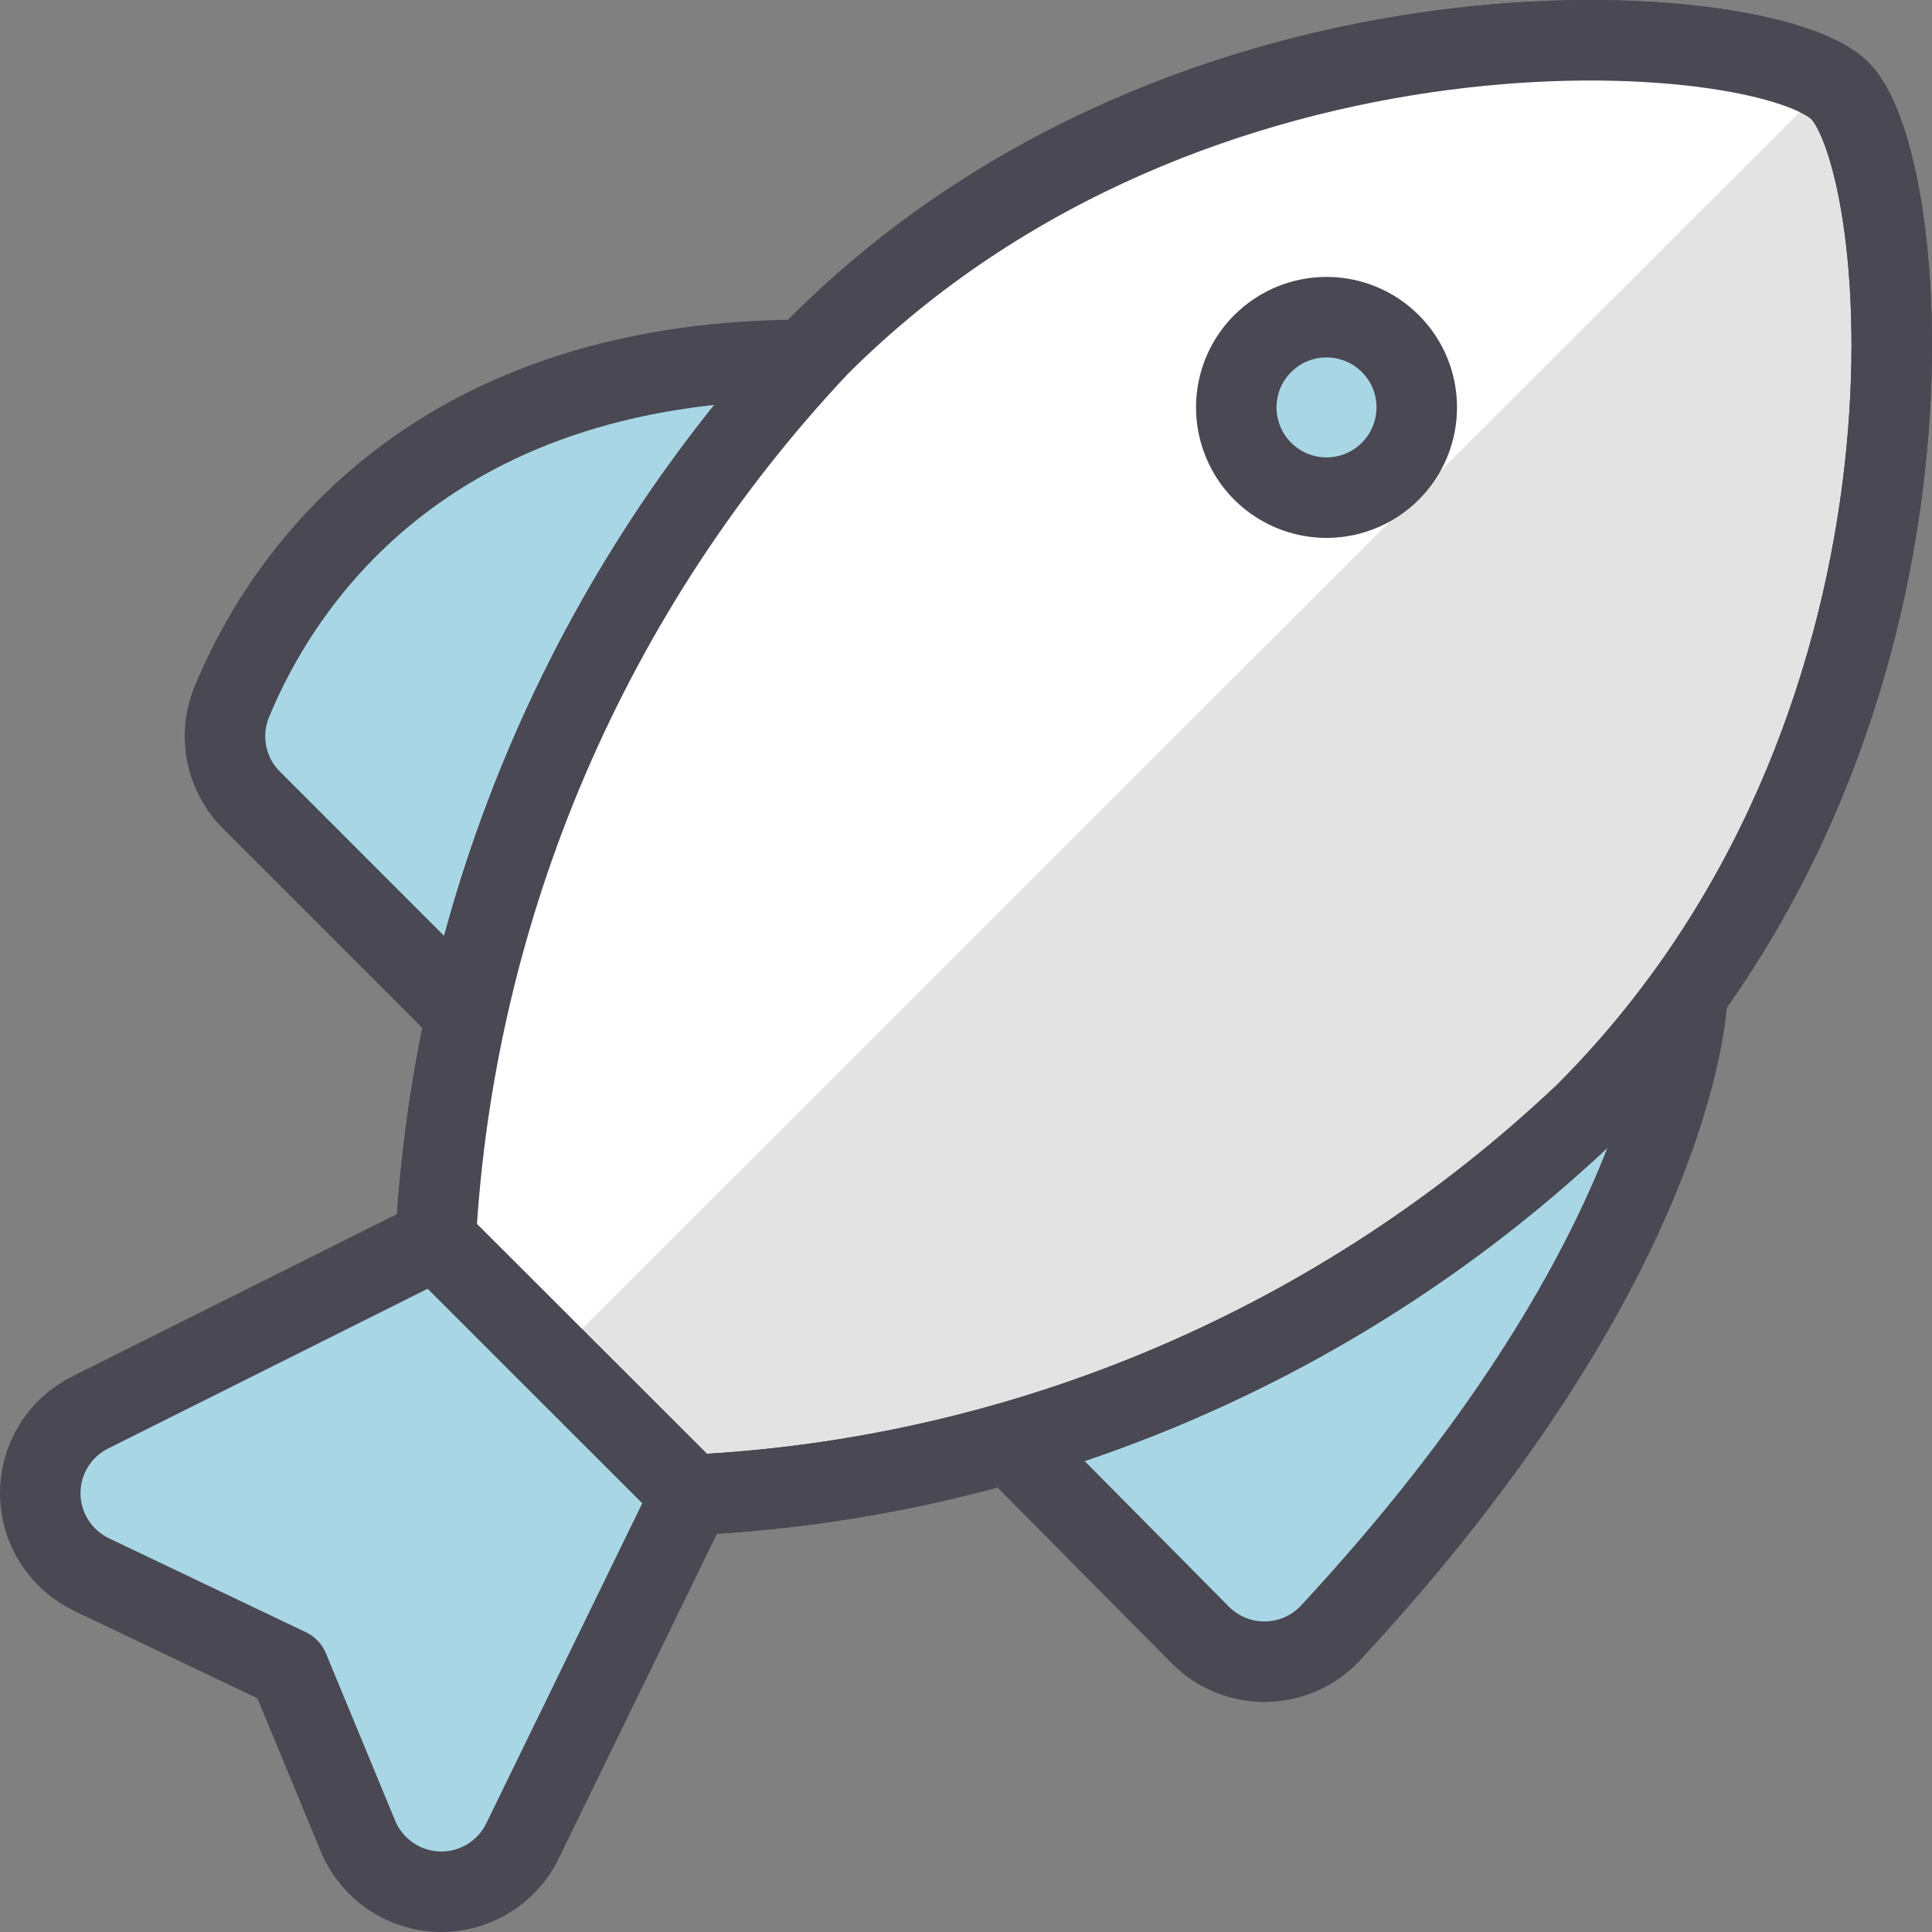 <svg width="24" height="24" viewBox="0 0 24 24" fill="none" xmlns="http://www.w3.org/2000/svg">
<rect x="0" y="0" width="24" height="24" fill="#808080" stroke="none"/>
<g clip-path="url(#clip0_12364_160824)">
<path d="M20.963 12.34C20.954 12.595 20.763 15.718 16.53 20.283C16.427 20.394 16.303 20.483 16.165 20.545C16.027 20.606 15.878 20.64 15.726 20.642C15.575 20.645 15.425 20.617 15.285 20.56C15.145 20.503 15.018 20.418 14.911 20.311L12.541 17.919" fill="#A8D6E5"/>
<path d="M20.963 12.34C20.954 12.595 20.763 15.718 16.53 20.283C16.427 20.394 16.303 20.483 16.165 20.545C16.027 20.606 15.878 20.64 15.726 20.642C15.575 20.645 15.425 20.617 15.285 20.56C15.145 20.503 15.018 20.418 14.911 20.311L12.541 17.919" stroke="#494853" stroke-linecap="round" stroke-linejoin="round"/>
<path d="M5.793 12.609L3.124 9.939C2.967 9.783 2.86 9.583 2.817 9.367C2.773 9.15 2.795 8.925 2.879 8.72C3.448 7.336 5.2 4.474 10 4.47" fill="#A8D6E5"/>
<path d="M5.793 12.609L3.124 9.939C2.967 9.783 2.86 9.583 2.817 9.367C2.773 9.15 2.795 8.925 2.879 8.72C3.448 7.336 5.2 4.474 10 4.47" stroke="#494853" stroke-linecap="round" stroke-linejoin="round"/>
<path d="M22.856 1.128C23.772 2.045 24.404 9.119 19.696 13.828C16.68 16.689 12.737 18.372 8.585 18.571L5.412 15.4C5.64 11.255 7.325 7.323 10.17 4.3C14.828 -0.358 21.939 0.211 22.856 1.128Z" fill="#E3E3E3" stroke="#494853" stroke-linecap="round" stroke-linejoin="round"/>
<path d="M22.717 1.032L6.877 16.861L5.407 15.4C5.638 11.255 7.323 7.324 10.167 4.3C14.637 -0.168 21.367 0.171 22.717 1.032Z" fill="white"/>
<path d="M8.585 18.571L6.485 22.88C6.39 23.071 6.242 23.23 6.059 23.34C5.877 23.45 5.667 23.505 5.454 23.5C5.24 23.494 5.033 23.428 4.857 23.309C4.68 23.19 4.54 23.023 4.455 22.828L3.586 20.728L1.137 19.56C0.948 19.469 0.788 19.327 0.675 19.15C0.562 18.973 0.502 18.768 0.5 18.558C0.498 18.348 0.555 18.142 0.665 17.963C0.775 17.784 0.932 17.64 1.12 17.546L5.412 15.4L8.585 18.571Z" fill="#A8D6E5" stroke="#494853" stroke-linecap="round" stroke-linejoin="round"/>
<path d="M17.271 4.268C17.428 4.425 17.535 4.624 17.578 4.842C17.621 5.059 17.599 5.285 17.514 5.49C17.429 5.695 17.286 5.87 17.101 5.993C16.917 6.116 16.7 6.182 16.478 6.182C16.257 6.182 16.04 6.116 15.856 5.993C15.671 5.87 15.527 5.695 15.443 5.49C15.358 5.285 15.336 5.059 15.379 4.842C15.422 4.624 15.529 4.425 15.686 4.268C15.896 4.058 16.181 3.94 16.478 3.94C16.776 3.94 17.061 4.058 17.271 4.268Z" fill="#A8D6E5" stroke="#494853" stroke-linecap="round" stroke-linejoin="round"/>
<path d="M22.856 1.128C23.772 2.045 24.404 9.119 19.696 13.828C16.68 16.689 12.737 18.372 8.585 18.571L5.412 15.4C5.64 11.255 7.325 7.323 10.17 4.3C14.828 -0.358 21.939 0.211 22.856 1.128Z" stroke="#494853" stroke-linecap="round" stroke-linejoin="round"/>
</g>
<defs>
<clipPath id="clip0_12364_160824">
<rect width="24" height="24" fill="white"/>
</clipPath>
</defs>
</svg>
